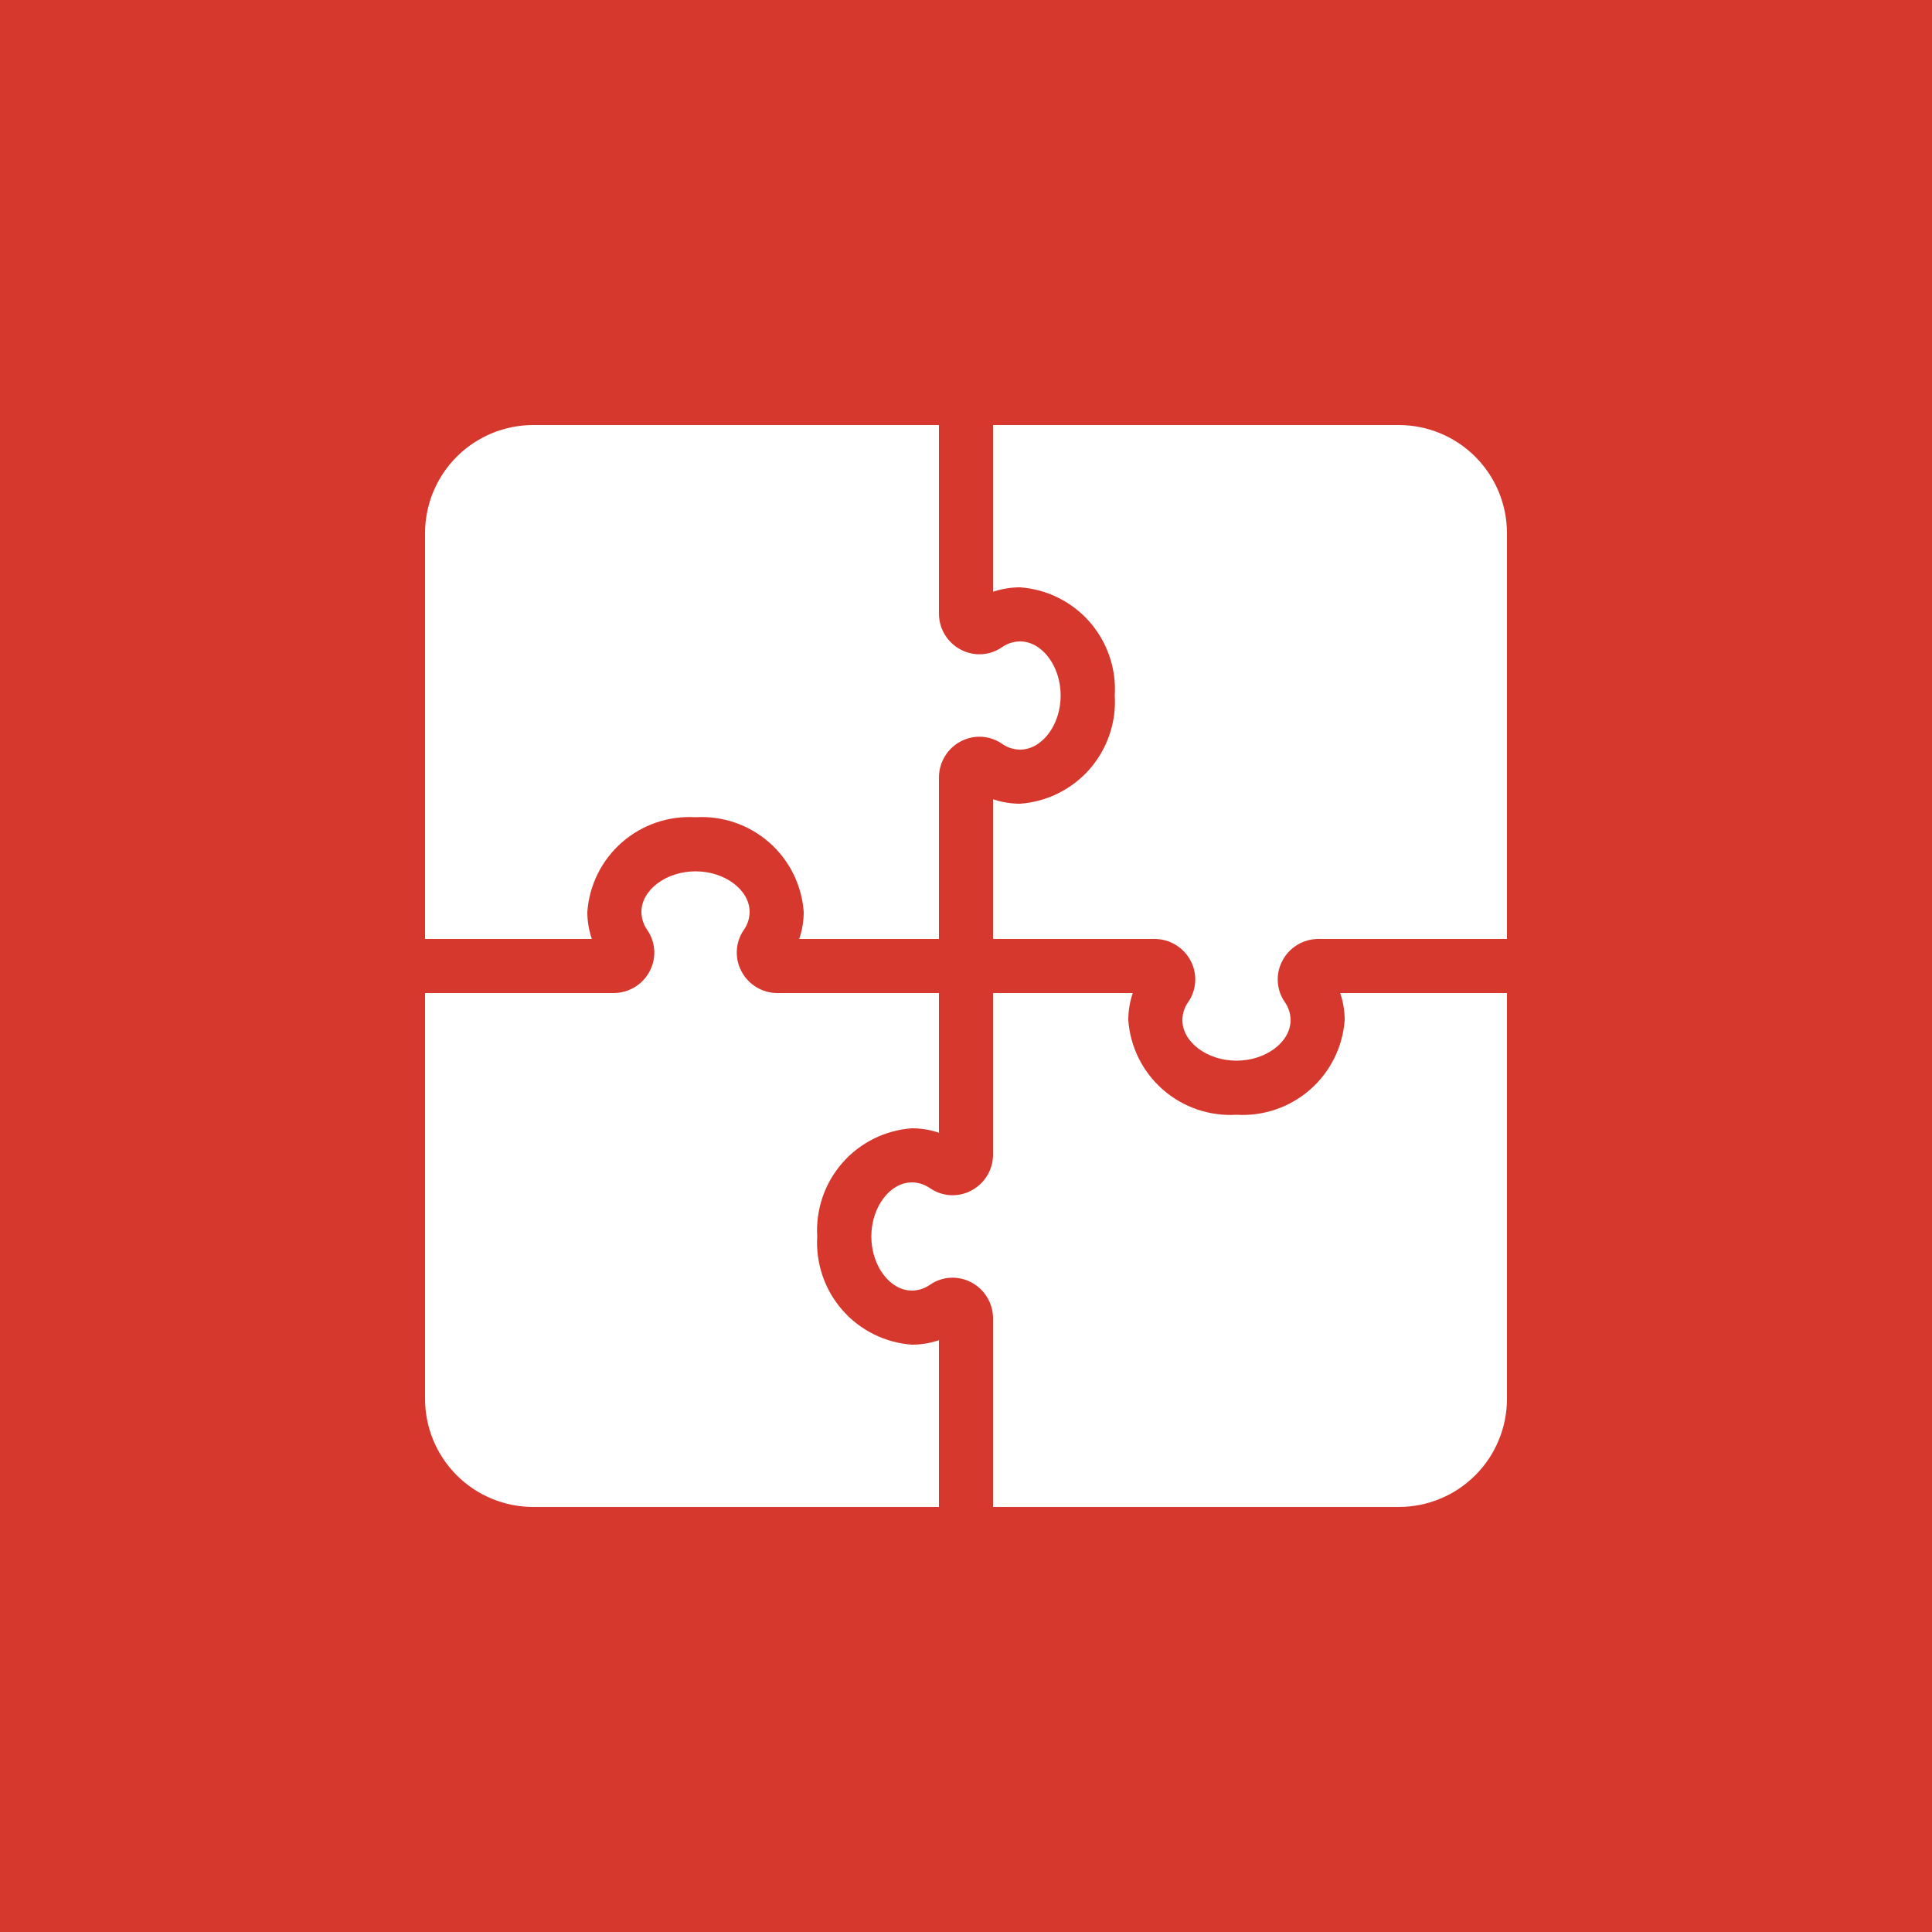 <?xml version="1.0" encoding="UTF-8"?> <svg xmlns="http://www.w3.org/2000/svg" width="50" height="50" viewBox="0 0 50 50" fill="none"><rect width="50" height="50" fill="#D6382E"></rect><path d="M25.7 15.315C25.926 15.239 26.162 15.2 26.4 15.2C27.095 15.25 27.742 15.572 28.201 16.096C28.659 16.621 28.893 17.305 28.85 18C28.893 18.695 28.659 19.379 28.201 19.904C27.742 20.428 27.095 20.75 26.4 20.8C26.162 20.8 25.926 20.761 25.7 20.684V24.3H29.88C30.073 24.3 30.262 24.353 30.426 24.453C30.591 24.552 30.725 24.695 30.814 24.866C30.902 25.032 30.943 25.219 30.932 25.407C30.921 25.594 30.859 25.775 30.753 25.93C30.654 26.067 30.601 26.231 30.6 26.4C30.6 26.969 31.241 27.45 32 27.45C32.759 27.45 33.4 26.969 33.4 26.4C33.399 26.231 33.346 26.067 33.248 25.93C33.141 25.775 33.08 25.594 33.069 25.406C33.058 25.218 33.099 25.032 33.187 24.866C33.276 24.695 33.41 24.552 33.575 24.452C33.74 24.352 33.929 24.3 34.121 24.3H39V13.8C39 13.057 38.705 12.345 38.18 11.82C37.655 11.295 36.943 11 36.2 11H25.7V15.315Z" fill="white"></path><path d="M15.316 24.3C15.239 24.075 15.2 23.838 15.2 23.6C15.25 22.905 15.572 22.258 16.096 21.8C16.621 21.341 17.305 21.108 18 21.15C18.695 21.108 19.379 21.341 19.904 21.8C20.428 22.258 20.75 22.905 20.8 23.6C20.8 23.838 20.761 24.075 20.684 24.3H24.3V20.12C24.3 19.928 24.353 19.739 24.453 19.574C24.552 19.409 24.695 19.275 24.866 19.186C25.032 19.098 25.219 19.057 25.407 19.068C25.594 19.079 25.775 19.141 25.93 19.247C26.067 19.346 26.231 19.399 26.4 19.4C26.969 19.4 27.45 18.759 27.45 18C27.45 17.241 26.969 16.6 26.4 16.6C26.231 16.601 26.067 16.654 25.93 16.751C25.775 16.858 25.594 16.92 25.406 16.931C25.219 16.942 25.032 16.901 24.866 16.813C24.695 16.724 24.552 16.59 24.452 16.425C24.352 16.261 24.3 16.072 24.3 15.879V11H13.8C13.057 11 12.345 11.295 11.82 11.82C11.295 12.345 11 13.057 11 13.8V24.3H15.316ZM34.684 25.7C34.761 25.925 34.8 26.162 34.8 26.4C34.75 27.095 34.428 27.742 33.904 28.2C33.379 28.659 32.695 28.892 32 28.85C31.305 28.892 30.621 28.659 30.096 28.2C29.572 27.742 29.25 27.095 29.2 26.4C29.2 26.162 29.239 25.925 29.316 25.7H25.7V29.879C25.7 30.072 25.648 30.261 25.548 30.425C25.448 30.59 25.305 30.724 25.134 30.813C24.968 30.901 24.782 30.942 24.594 30.931C24.407 30.92 24.226 30.858 24.071 30.752C23.933 30.654 23.769 30.601 23.6 30.6C23.031 30.6 22.55 31.241 22.55 32C22.55 32.759 23.031 33.4 23.6 33.4C23.769 33.399 23.934 33.346 24.071 33.247C24.226 33.141 24.407 33.079 24.594 33.068C24.781 33.057 24.968 33.098 25.134 33.186C25.305 33.275 25.448 33.409 25.547 33.574C25.647 33.739 25.7 33.928 25.7 34.12V39H36.2C36.943 39 37.655 38.705 38.18 38.18C38.705 37.655 39 36.943 39 36.2V25.7H34.684Z" fill="white"></path><path d="M24.3 34.684C24.075 34.761 23.838 34.8 23.6 34.8C22.905 34.75 22.258 34.428 21.8 33.904C21.341 33.379 21.108 32.695 21.15 32C21.108 31.305 21.341 30.621 21.8 30.096C22.258 29.572 22.905 29.25 23.6 29.2C23.838 29.2 24.075 29.239 24.3 29.316V25.7H20.121C19.928 25.701 19.739 25.648 19.575 25.548C19.41 25.448 19.276 25.305 19.187 25.134C19.099 24.968 19.058 24.782 19.069 24.594C19.079 24.407 19.141 24.225 19.247 24.07C19.346 23.933 19.399 23.769 19.4 23.6C19.4 23.031 18.759 22.55 18 22.55C17.241 22.55 16.6 23.031 16.6 23.6C16.601 23.769 16.655 23.934 16.753 24.071C16.859 24.226 16.921 24.407 16.932 24.594C16.943 24.781 16.902 24.968 16.814 25.134C16.725 25.305 16.591 25.448 16.426 25.547C16.261 25.647 16.072 25.7 15.88 25.7H11V36.2C11 36.943 11.295 37.655 11.82 38.18C12.345 38.705 13.057 39 13.8 39H24.3V34.684Z" fill="white"></path></svg> 